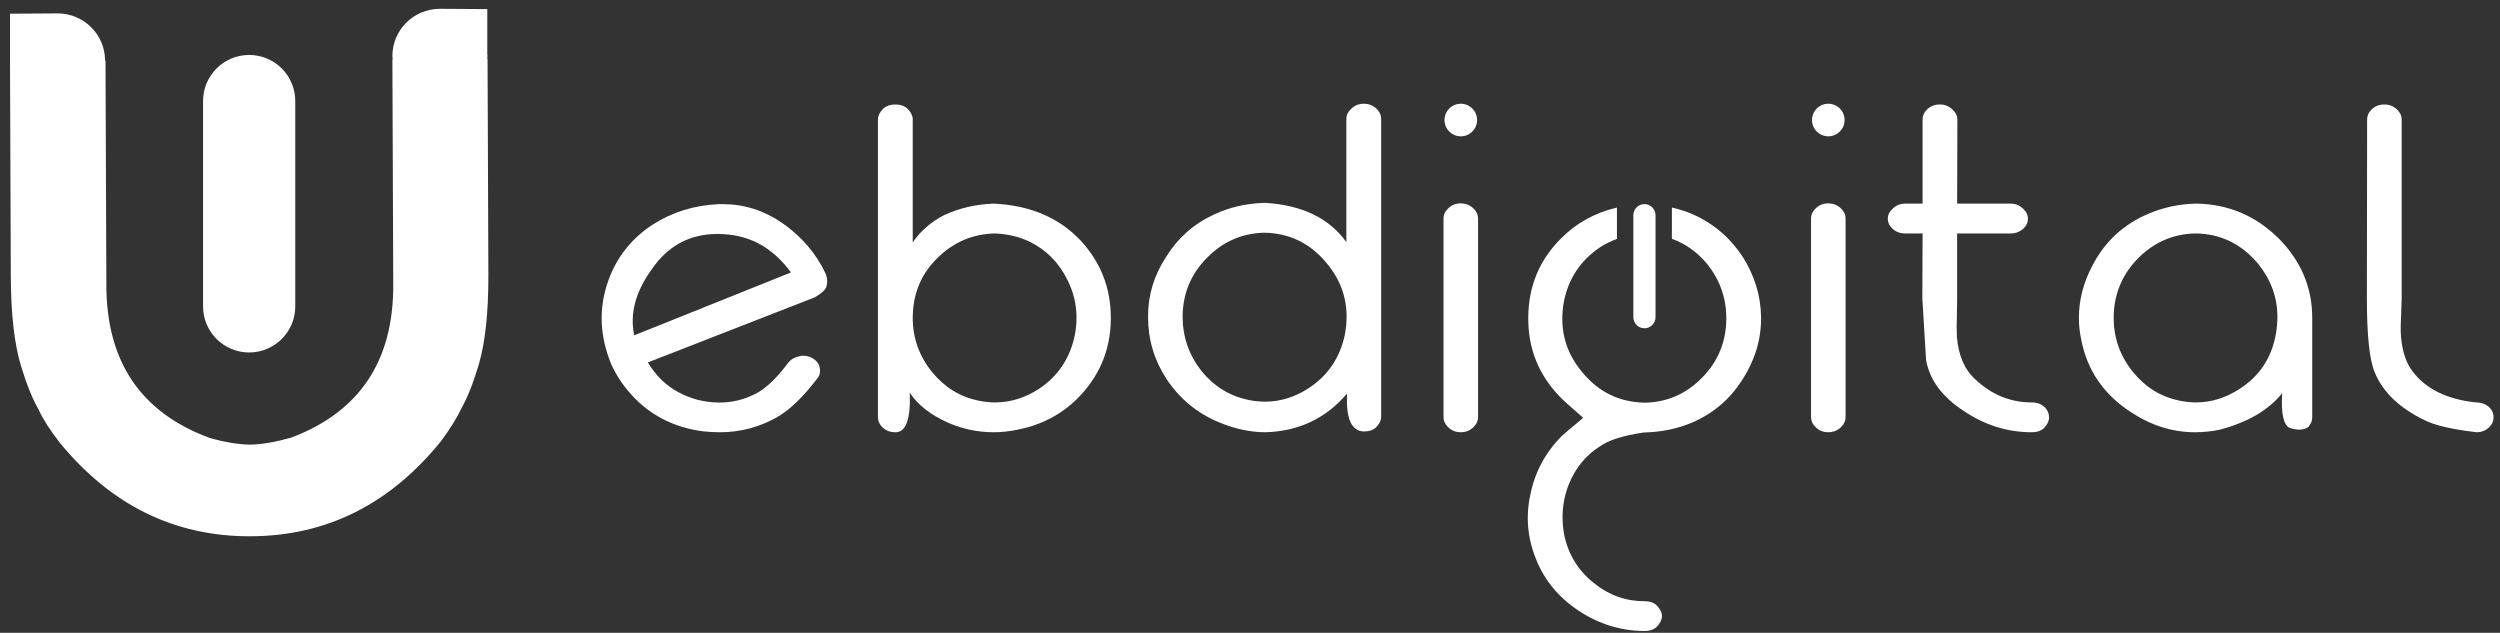 <svg width="241" height="61" viewBox="0 0 241 61" fill="none" xmlns="http://www.w3.org/2000/svg">
<rect x="0" y="0" width="241" height="61" fill="#333333" stroke="none"/>
<g clip-path="url(#clip0_13_40)">
<path d="M19.575 9.743C19.575 7.287 21.564 5.298 24.019 5.298C26.473 5.298 28.464 7.287 28.464 9.743V29.535C28.464 31.988 26.473 33.978 24.019 33.978C21.564 33.978 19.575 31.988 19.575 29.535V9.743ZM46.158 35.123C45.638 36.893 45.075 38.295 44.492 39.342C44.09 40.213 43.439 41.272 42.535 42.502C37.605 48.604 31.479 51.67 24.158 51.697C16.833 51.724 10.695 48.707 5.738 42.646C4.801 41.437 4.133 40.388 3.729 39.498C3.134 38.459 2.565 37.059 2.028 35.293C1.383 33.17 1.057 30.279 1.042 26.627L0.967 6.398H0.964V1.321L5.53 1.292C8.061 1.282 10.119 3.31 10.129 5.828H10.171L10.254 27.579C10.285 34.891 13.593 39.77 20.188 42.208C21.669 42.632 22.981 42.847 24.126 42.864C25.265 42.837 26.591 42.61 28.092 42.18C34.668 39.692 37.933 34.784 37.909 27.474L37.827 5.722H37.861C37.85 5.619 37.829 5.525 37.827 5.417C37.816 2.904 39.863 0.859 42.394 0.848C42.399 0.848 42.405 0.85 42.408 0.85V0.848L46.975 0.878V5.206C46.977 5.266 46.994 5.322 46.994 5.382C46.994 5.449 46.983 5.512 46.975 5.574V5.684L47 5.687L47.08 26.447C47.09 30.103 46.782 32.996 46.158 35.123Z" fill="white"/>
</g>
<path d="M65.377 37.799C66.575 38.446 67.858 38.782 69.222 38.804C70.588 38.828 71.868 38.505 73.066 37.834C73.944 37.324 74.871 36.429 75.845 35.152C76.117 34.736 76.5 34.474 76.995 34.36C77.138 34.313 77.274 34.288 77.402 34.288C77.754 34.288 78.072 34.378 78.36 34.553C78.727 34.777 78.943 35.056 79.006 35.392C79.039 35.521 79.054 35.648 79.054 35.776C79.054 35.983 78.998 36.174 78.887 36.349C77.482 38.219 76.149 39.512 74.887 40.231C73.178 41.189 71.351 41.669 69.402 41.669C68.827 41.669 68.261 41.636 67.701 41.572C65.147 41.221 63.006 40.191 61.281 38.483C60.26 37.461 59.47 36.326 58.91 35.081C58.894 35.018 58.854 34.913 58.79 34.769C58.775 34.721 58.734 34.609 58.669 34.433C58.223 33.173 58 31.918 58 30.672C58 29.269 58.286 27.871 58.861 26.482C59.708 24.469 61.065 22.857 62.933 21.643C64.802 20.447 66.917 19.791 69.28 19.679H69.688C71.733 19.679 73.641 20.287 75.413 21.499C77.282 22.809 78.671 24.43 79.581 26.361C79.773 26.84 79.789 27.296 79.629 27.728C79.486 28.015 79.126 28.327 78.552 28.661L62.455 34.938C63.205 36.198 64.178 37.151 65.377 37.799ZM70.336 22.624C69.952 22.577 69.561 22.553 69.162 22.553C66.463 22.553 64.331 23.719 62.766 26.05C61.249 28.174 60.706 30.265 61.137 32.325L76.252 26.264C74.671 24.108 72.699 22.896 70.336 22.624Z" fill="white"/>
<path d="M104.207 23.223C106.123 25.315 107.081 27.782 107.081 30.624V30.865C107.033 33.803 105.956 36.325 103.847 38.434C102.282 39.982 100.356 40.981 98.075 41.427C97.291 41.588 96.525 41.668 95.773 41.668C94.273 41.668 92.82 41.364 91.413 40.757C89.722 40.007 88.484 39.041 87.701 37.859C87.796 40.413 87.333 41.684 86.311 41.669C85.8 41.669 85.377 41.5 85.041 41.165C84.77 40.894 84.634 40.581 84.634 40.231V11.51C84.634 11.175 84.794 10.839 85.113 10.504C85.416 10.216 85.816 10.073 86.31 10.073C86.805 10.073 87.205 10.217 87.508 10.504C87.829 10.838 87.987 11.174 87.987 11.51V23.367C88.738 22.265 89.752 21.387 91.029 20.731C92.483 20.061 94.063 19.694 95.772 19.629C99.303 19.789 102.114 20.987 104.207 23.223ZM90.337 24.9C88.773 26.449 87.989 28.365 87.989 30.649C87.989 32.598 88.612 34.337 89.857 35.871C91.056 37.34 92.549 38.26 94.337 38.626C94.88 38.737 95.407 38.793 95.917 38.793C97.387 38.793 98.794 38.363 100.135 37.5C101.986 36.271 103.145 34.545 103.609 32.326C103.72 31.768 103.776 31.201 103.776 30.626C103.776 29.365 103.488 28.159 102.913 27.008C102.081 25.317 100.86 24.079 99.248 23.297C98.258 22.817 97.141 22.554 95.894 22.505C93.754 22.552 91.902 23.35 90.337 24.9Z" fill="white"/>
<path d="M129.79 23.342V11.437C129.79 11.102 129.933 10.798 130.221 10.526C130.556 10.176 130.972 10 131.468 10C131.977 10 132.402 10.177 132.737 10.526C133.008 10.798 133.144 11.102 133.144 11.437V40.157C133.144 40.509 132.984 40.853 132.665 41.188C132.377 41.459 131.977 41.594 131.468 41.594C130.268 41.547 129.734 40.325 129.863 37.93C127.834 40.325 125.215 41.571 122.005 41.668C120.52 41.668 119.003 41.341 117.454 40.685C115.394 39.822 113.733 38.449 112.472 36.565C111.274 34.745 110.675 32.749 110.675 30.577V30.457C110.675 28.445 111.25 26.552 112.4 24.78C113.55 22.926 115.107 21.555 117.071 20.658C118.509 19.989 120.088 19.621 121.814 19.557H122.005C125.549 19.782 128.145 21.043 129.79 23.342ZM116.448 24.756C114.819 26.354 114.004 28.293 114.004 30.577C114.019 32.525 114.635 34.265 115.848 35.799C117.061 37.268 118.562 38.186 120.352 38.554C120.894 38.665 121.429 38.721 121.956 38.721C123.408 38.721 124.807 38.29 126.147 37.427C128.016 36.198 129.181 34.474 129.645 32.253C129.756 31.663 129.812 31.088 129.812 30.529C129.812 28.612 129.172 26.896 127.895 25.379C126.33 23.462 124.326 22.481 121.883 22.433C119.777 22.48 117.964 23.256 116.448 24.756Z" fill="white"/>
<path d="M142.485 40.23C142.485 40.565 142.349 40.868 142.078 41.141C141.743 41.492 141.319 41.668 140.808 41.668C140.313 41.668 139.898 41.492 139.563 41.141C139.292 40.869 139.155 40.565 139.155 40.23V21.043C139.155 20.708 139.292 20.405 139.563 20.132C139.898 19.782 140.313 19.606 140.808 19.606C141.319 19.606 141.743 19.783 142.078 20.132C142.349 20.405 142.485 20.708 142.485 21.043V40.23Z" fill="white"/>
<path d="M177.913 40.23C177.913 40.565 177.778 40.868 177.505 41.141C177.171 41.492 176.747 41.668 176.236 41.668C175.739 41.668 175.325 41.492 174.99 41.141C174.717 40.869 174.584 40.565 174.584 40.23V21.043C174.584 20.708 174.717 20.405 174.99 20.132C175.325 19.782 175.739 19.606 176.236 19.606C176.746 19.606 177.171 19.783 177.505 20.132C177.777 20.405 177.913 20.708 177.913 21.043V40.23Z" fill="white"/>
<path d="M189.292 39.606C187.232 38.266 186.025 36.637 185.674 34.72L185.314 28.755L185.338 22.504H183.661C183.149 22.504 182.726 22.337 182.393 22.001C182.118 21.746 181.984 21.435 181.984 21.067C181.984 20.731 182.126 20.429 182.414 20.157C182.75 19.805 183.166 19.629 183.66 19.629H185.337V11.509C185.337 11.158 185.472 10.847 185.744 10.574C186.077 10.239 186.502 10.072 187.014 10.072C187.507 10.072 187.924 10.249 188.259 10.598C188.549 10.871 188.691 11.174 188.691 11.509L188.668 19.629H193.818C194.313 19.629 194.73 19.806 195.065 20.157C195.35 20.428 195.495 20.73 195.495 21.067C195.495 21.434 195.359 21.745 195.087 22.001C194.753 22.337 194.328 22.504 193.818 22.504H188.668V28.804C188.668 28.964 188.659 29.522 188.643 30.481C188.628 30.85 188.62 31.192 188.62 31.51C188.62 31.845 188.629 32.158 188.643 32.446C188.787 34.266 189.387 35.649 190.44 36.589C192.004 38.059 193.809 38.793 195.855 38.793C196.381 38.793 196.802 38.954 197.124 39.272C197.395 39.545 197.529 39.864 197.529 40.231C197.529 40.581 197.37 40.926 197.051 41.26C196.763 41.532 196.364 41.669 195.854 41.669C193.506 41.668 191.321 40.981 189.292 39.606Z" fill="white"/>
<path d="M219.688 23.008C221.829 25.179 222.899 27.727 222.899 30.649V40.231C222.899 40.581 222.762 40.901 222.491 41.189C222.042 41.476 221.445 41.493 220.693 41.237C220.12 40.934 219.887 39.823 220.001 37.907C218.69 39.535 216.678 40.711 213.965 41.428C213.166 41.589 212.374 41.669 211.593 41.669C209.437 41.669 207.376 41.021 205.413 39.727C202.809 38.035 201.223 35.727 200.645 32.805C200.485 32.086 200.405 31.367 200.405 30.649C200.405 28.94 200.83 27.28 201.675 25.667C202.873 23.319 204.677 21.636 207.09 20.612C208.559 19.99 210.082 19.663 211.665 19.63H211.736C214.818 19.677 217.469 20.804 219.688 23.008ZM206.178 24.828C204.566 26.44 203.759 28.381 203.759 30.648C203.759 32.597 204.381 34.336 205.626 35.87C206.823 37.339 208.317 38.259 210.106 38.625C210.649 38.736 211.175 38.792 211.687 38.792C213.157 38.792 214.552 38.362 215.88 37.499C217.796 36.27 218.959 34.537 219.374 32.301C219.486 31.712 219.542 31.128 219.542 30.553C219.542 28.684 218.928 26.983 217.7 25.45C216.085 23.519 214.074 22.536 211.663 22.504C209.556 22.536 207.726 23.311 206.178 24.828Z" fill="white"/>
<path d="M233.703 40.493C231.307 39.328 229.716 37.804 228.933 35.918C228.423 34.736 228.168 32.366 228.168 28.804L228.191 11.509C228.191 11.158 228.327 10.847 228.6 10.574C228.932 10.239 229.347 10.072 229.844 10.072C230.354 10.072 230.778 10.249 231.114 10.598C231.384 10.871 231.521 11.174 231.521 11.509V28.804C231.521 29.028 231.504 29.491 231.473 30.194C231.44 30.88 231.426 31.456 231.426 31.918C231.487 33.579 231.864 34.864 232.552 35.775C233.827 37.483 235.863 38.49 238.658 38.792C239.199 38.792 239.641 38.953 239.977 39.271C240.247 39.544 240.382 39.863 240.382 40.23C240.382 40.58 240.246 40.893 239.977 41.164C239.641 41.499 239.234 41.668 238.754 41.668C236.392 41.396 234.708 41.006 233.703 40.493Z" fill="white"/>
<path d="M167.948 24.684C166.686 22.801 165.026 21.426 162.966 20.564C162.374 20.324 161.775 20.147 161.17 20.006V23.019C162.48 23.494 163.617 24.296 164.57 25.45C165.799 26.983 166.416 28.724 166.416 30.671C166.416 32.956 165.609 34.898 163.996 36.493C162.477 38.012 160.657 38.785 158.535 38.818C156.091 38.769 154.087 37.787 152.522 35.87C151.244 34.354 150.606 32.637 150.606 30.721C150.606 30.161 150.662 29.588 150.774 28.995C151.236 26.791 152.401 25.067 154.27 23.822C154.796 23.484 155.331 23.232 155.873 23.027V20.009C153.782 20.499 151.978 21.476 150.487 22.983C148.41 25.043 147.356 27.567 147.325 30.553V30.721C147.325 33.628 148.331 36.126 150.344 38.218C150.646 38.538 151.405 39.224 152.619 40.278C151.435 41.269 150.75 41.851 150.559 42.026C148.962 43.639 147.948 45.54 147.516 47.728C147.355 48.462 147.277 49.197 147.277 49.932C147.277 51.304 147.555 52.661 148.114 54.005C148.93 56 150.295 57.629 152.211 58.891C154.143 60.168 156.252 60.815 158.536 60.831C159.029 60.831 159.423 60.695 159.709 60.424C160.044 60.072 160.212 59.729 160.212 59.394C160.212 59.058 160.044 58.714 159.709 58.363C159.423 58.091 159.029 57.957 158.536 57.957C156.699 57.957 155.062 57.364 153.625 56.184C152.107 54.97 151.157 53.406 150.775 51.49C150.679 50.93 150.631 50.379 150.631 49.837C150.631 48.766 150.829 47.719 151.229 46.699C151.867 45.116 152.866 43.896 154.224 43.033C155.07 42.426 156.483 41.979 158.463 41.692C160.14 41.66 161.711 41.332 163.182 40.711C165.179 39.832 166.759 38.483 167.925 36.663C169.154 34.778 169.769 32.781 169.769 30.672C169.753 28.532 169.147 26.537 167.948 24.684Z" fill="white"/>
<path d="M159.593 30.577C159.593 31.169 159.113 31.646 158.524 31.646C157.932 31.646 157.456 31.168 157.456 30.577V20.746C157.456 20.155 157.933 19.677 158.524 19.677C159.113 19.677 159.593 20.155 159.593 20.746V30.577Z" fill="white"/>
<path d="M140.821 13.142C141.689 13.142 142.392 12.439 142.392 11.571C142.392 10.703 141.689 10 140.821 10C139.953 10 139.25 10.703 139.25 11.571C139.25 12.439 139.953 13.142 140.821 13.142Z" fill="white"/>
<path d="M176.249 13.142C177.117 13.142 177.82 12.439 177.82 11.571C177.82 10.703 177.117 10 176.249 10C175.381 10 174.678 10.703 174.678 11.571C174.678 12.439 175.381 13.142 176.249 13.142Z" fill="white"/>
<defs>
<clipPath id="clip0_13_40">
<rect width="48" height="52" fill="white"/>
</clipPath>
</defs>
</svg>
